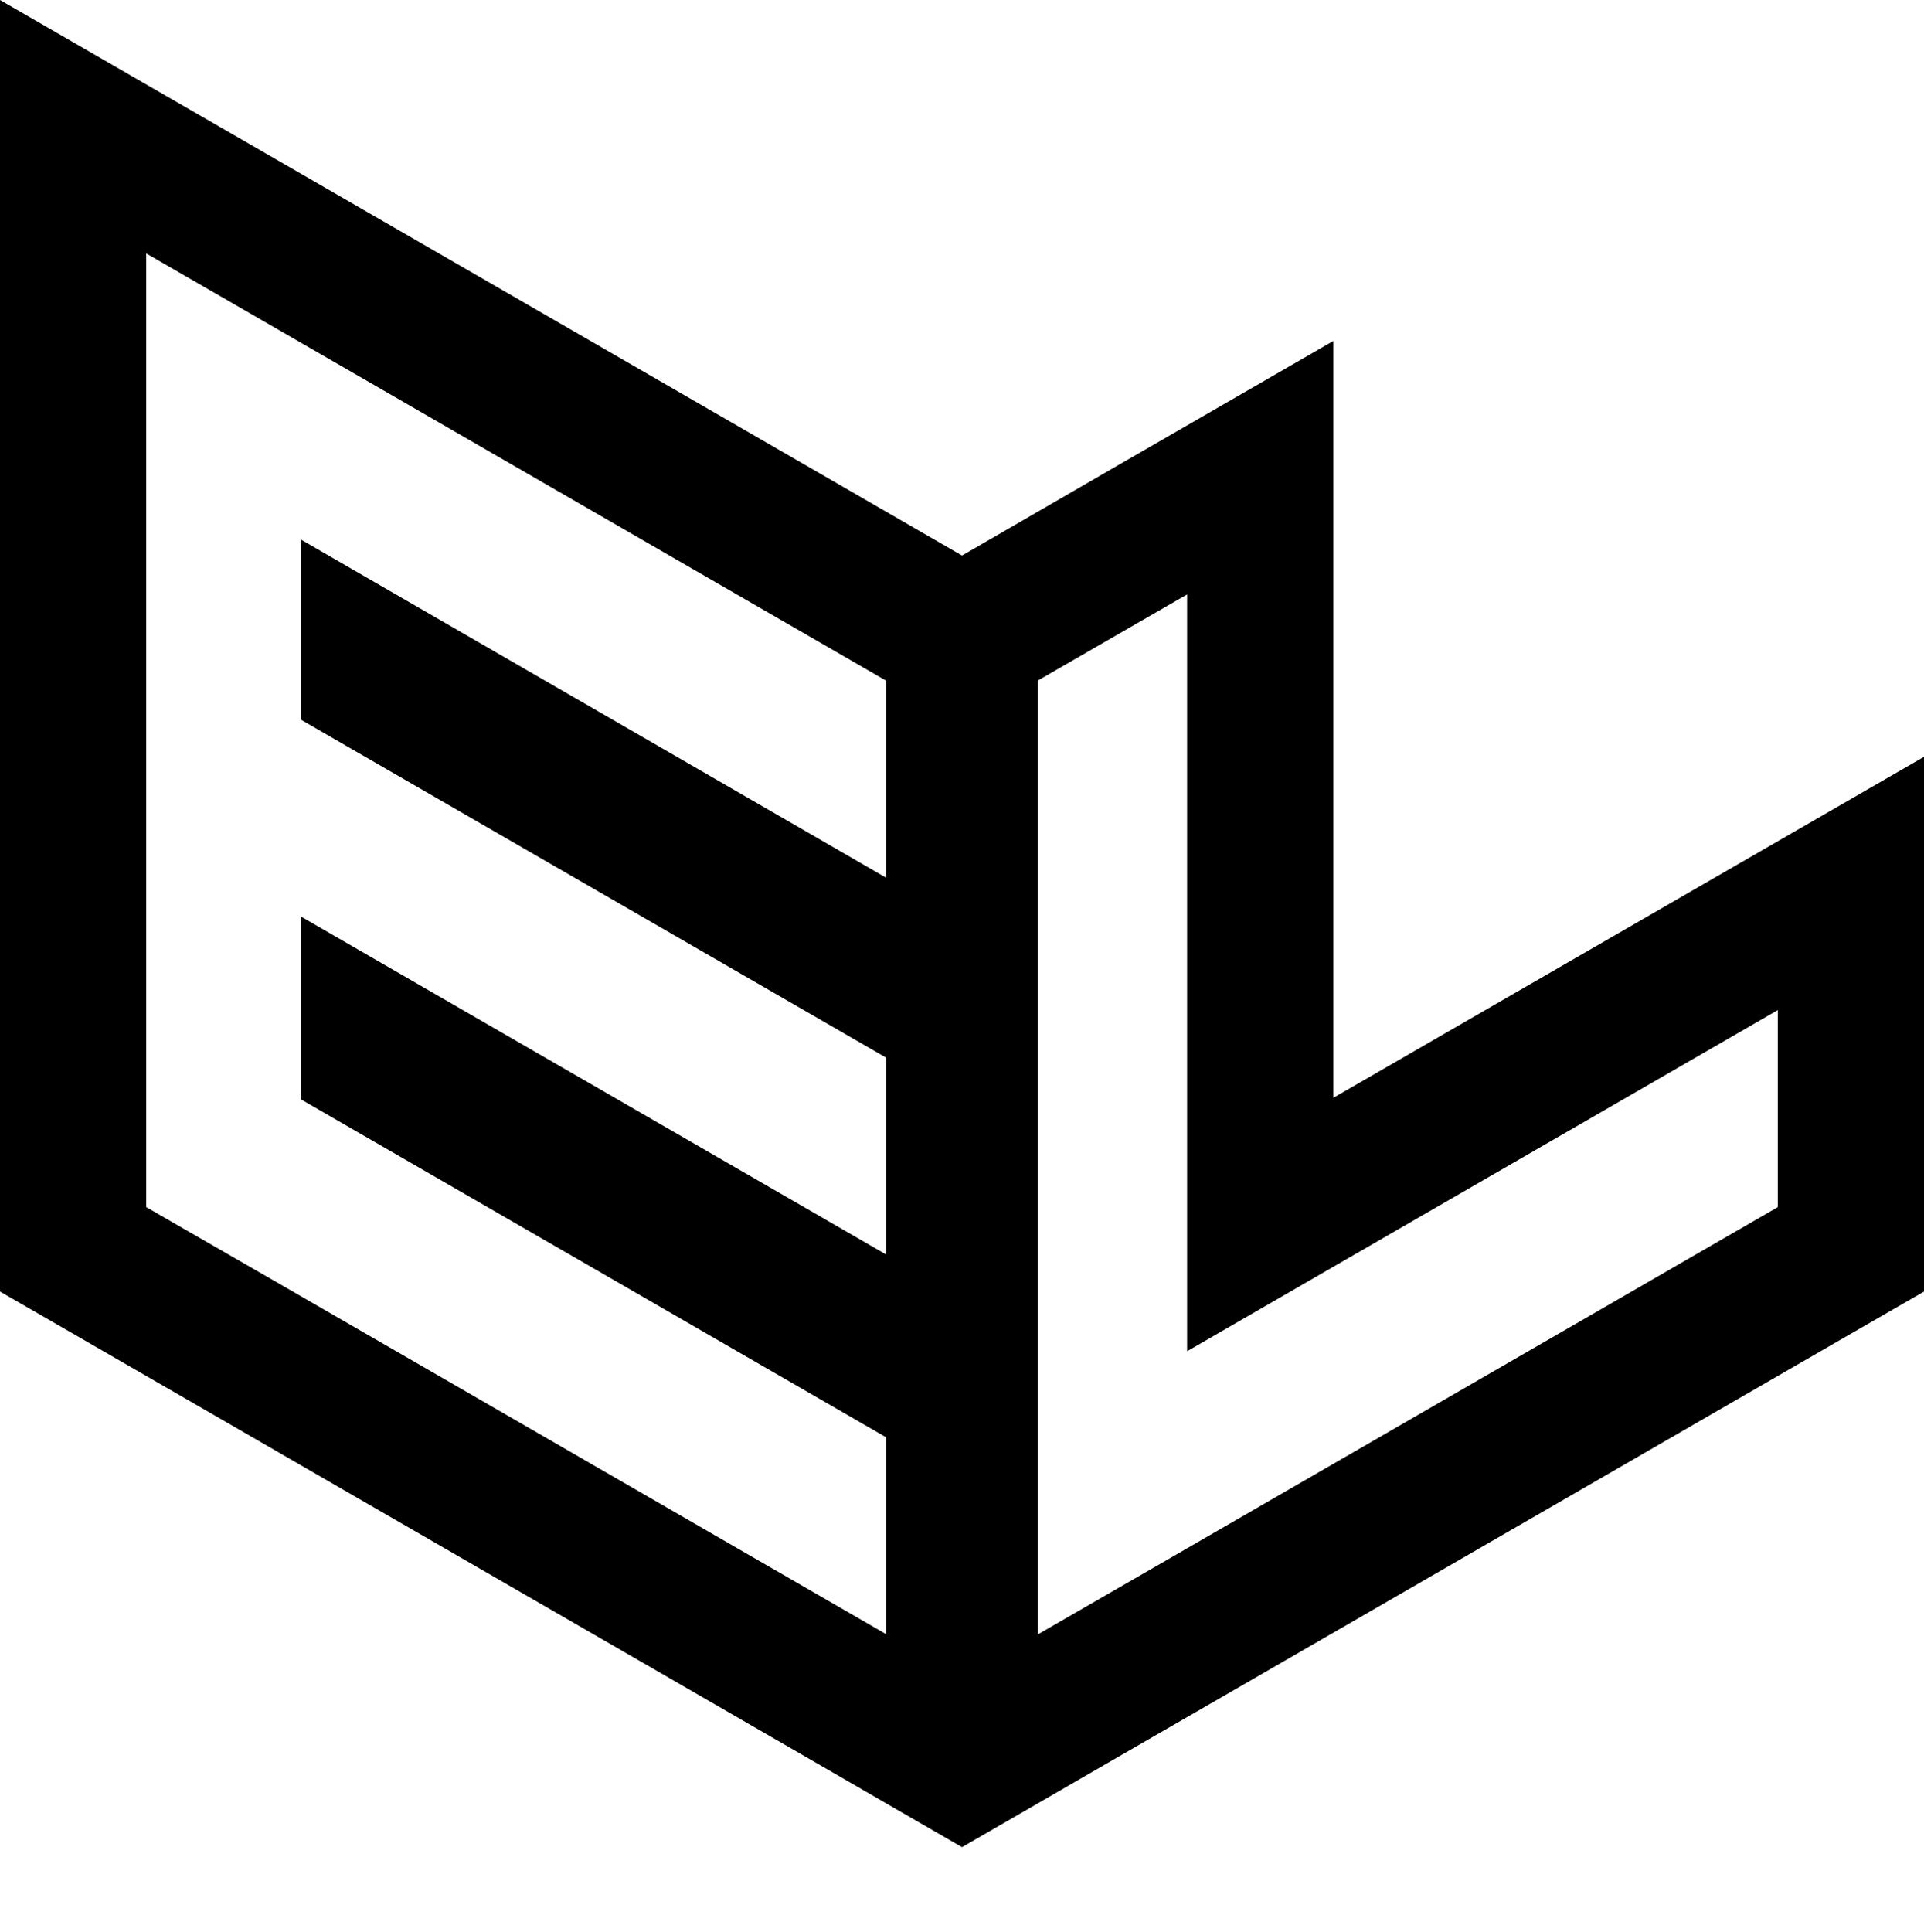 <?xml version="1.0" encoding="utf-8"?>
<!-- Generator: Adobe Illustrator 25.0.0, SVG Export Plug-In . SVG Version: 6.00 Build 0)  -->
<svg version="1.1" id="Layer_1" xmlns="http://www.w3.org/2000/svg" xmlns:xlink="http://www.w3.org/1999/xlink" x="0px" y="0px"
	 viewBox="0 0 1000 1004.2" style="enable-background:new 0 0 1000 1004.2;" xml:space="preserve">
<path d="M886,459.1L693,570.5V308.9V177.2L579,243l-79,45.7L187.1,108L114,65.8L0,0v131.7v495.6v43.9l38,21.9l73.1,42.2l314.3,181.5
	l35.1,20.3l39.5,22.8l39.5-22.8l35.1-20.3l80.4-46.4l307-177.3l38-21.9v-43.9V525V393.3L886,459.1z M76,627.3V131.7l73.1,42.2
	l311.4,179.8v1.7v100.7L156.4,280.4V374l304.1,175.6v102.3L156.4,476.3v95l304.1,175.6v102.3L149.1,669.4L76,627.3z M924,627.3
	L617,804.6l-77.5,44.7v-64V653.6v-64.2V457.7V355.3v-1.7l77.5-44.7v393.3l307-177.3V627.3z"/>
</svg>
